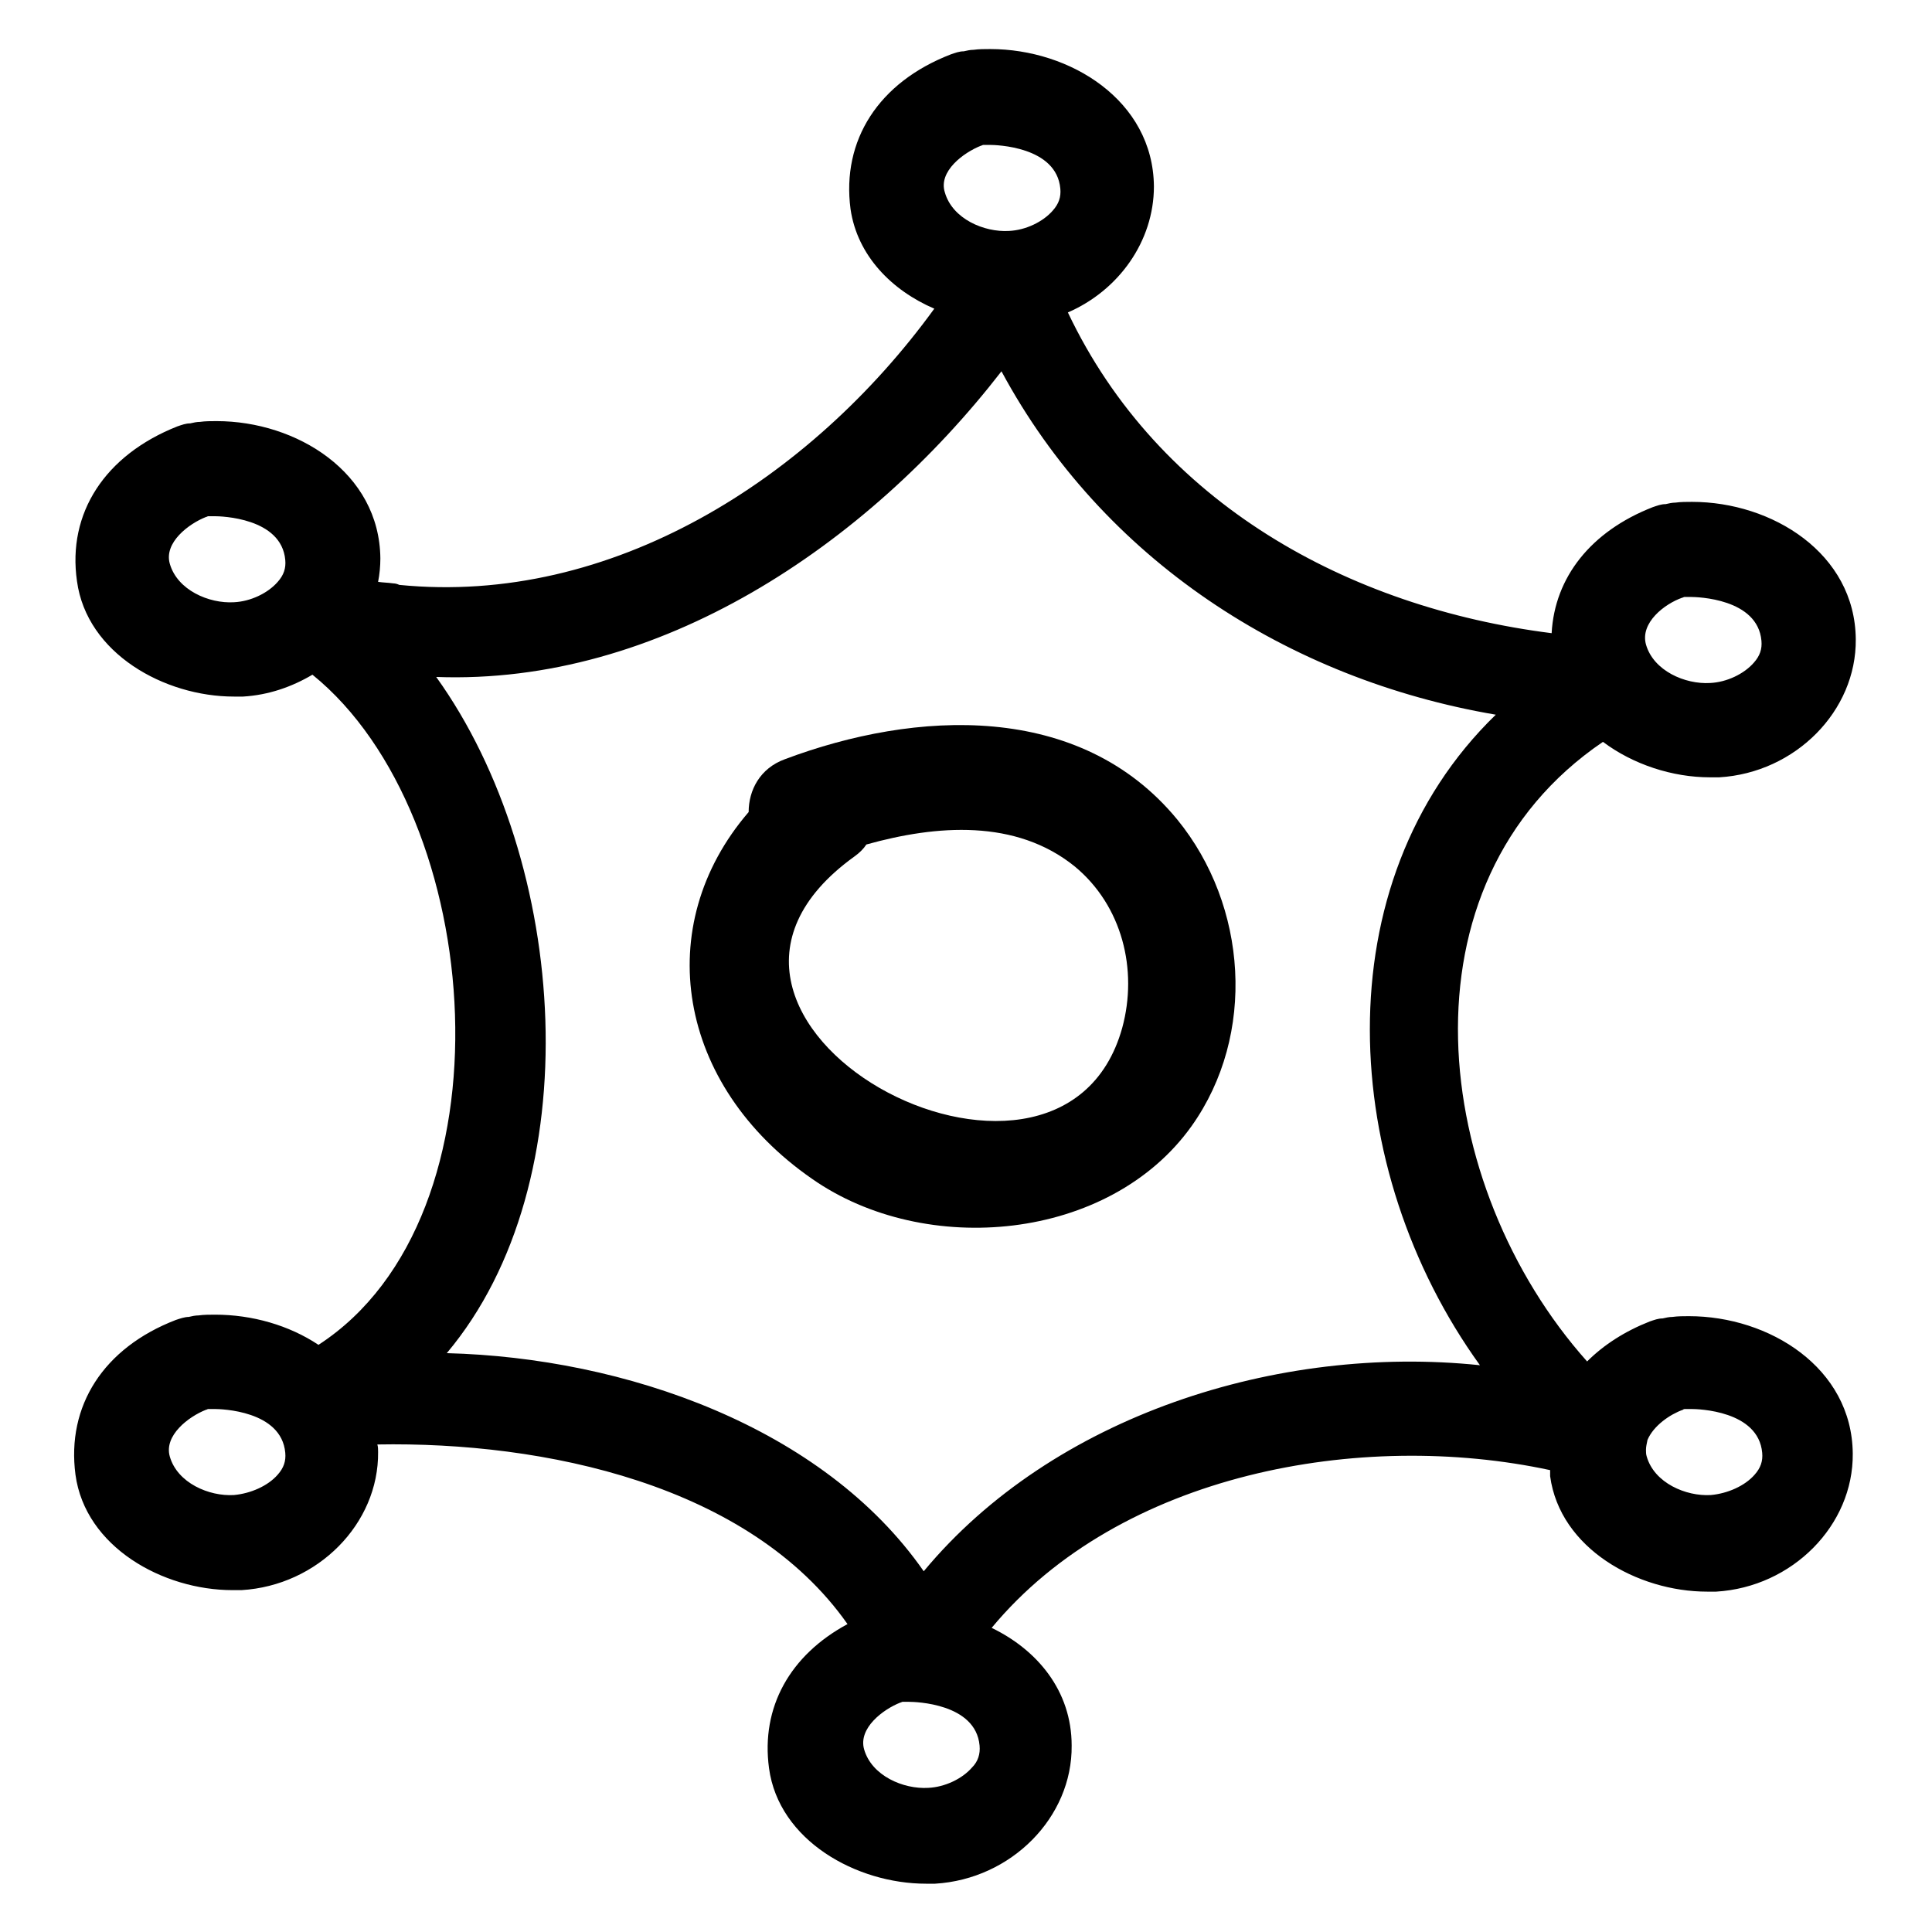 <?xml version="1.0" encoding="utf-8"?>
<!-- Svg Vector Icons : http://www.onlinewebfonts.com/icon -->
<!DOCTYPE svg PUBLIC "-//W3C//DTD SVG 1.1//EN" "http://www.w3.org/Graphics/SVG/1.1/DTD/svg11.dtd">
<svg version="1.1" xmlns="http://www.w3.org/2000/svg" xmlns:xlink="http://www.w3.org/1999/xlink" x="0px" y="0px" viewBox="0 0 256 256" enable-background="new 0 0 256 256" xml:space="preserve">
<g><g><g><g><path fill="#000000" d="M212.4,98.3c4,3,9.2,4.7,14.2,4.7l0,0c0.4,0,0.8,0,1.2,0c10.1-0.6,18.2-8.8,18.1-18.3c-0.1-11.4-11.1-18.2-21.7-18.2c-0.7,0-1.5,0-2.2,0.1c-0.4,0-0.9,0.1-1.3,0.2c-0.6,0-1.1,0.2-1.7,0.4c-8.2,3.2-13,9.3-13.4,16.7c-26.9-3.4-52.1-17.2-64.1-42.5c6.7-2.9,11.4-9.4,11.4-16.7c-0.1-11.4-11.1-18.2-21.7-18.2c-0.7,0-1.5,0-2.2,0.1c-0.4,0-0.9,0.1-1.3,0.2c-0.6,0-1.1,0.2-1.7,0.4c-9.6,3.7-14.5,11.4-13.3,20.5c0.9,6.2,5.5,10.8,11.1,13.2C107.4,63.5,81,80.3,52.9,77.5c-0.2-0.1-0.5-0.2-0.8-0.2c-0.7-0.1-1.3-0.1-2-0.2c0.2-1,0.3-2.1,0.3-3.1c-0.1-11.4-11.1-18.2-21.7-18.2c-0.7,0-1.5,0-2.2,0.1c-0.4,0-0.9,0.1-1.3,0.2c-0.6,0-1.1,0.2-1.7,0.4C13.9,60.3,8.9,68,10.2,77c1.3,9.6,11.6,15.3,20.8,15.3l0,0c0.4,0,0.8,0,1.2,0c3.4-0.2,6.5-1.3,9.2-2.9c23.1,18.7,27,71.8,0.8,88.8c-3.9-2.6-8.8-4-13.7-4c-0.7,0-1.5,0-2.2,0.1c-0.4,0-0.9,0.1-1.3,0.2c-0.5,0-1.1,0.2-1.7,0.4c-9.6,3.7-14.5,11.4-13.3,20.5c1.3,9.6,11.6,15.3,20.8,15.3c0.4,0,0.8,0,1.2,0c10.1-0.6,18.2-8.8,18.1-18.3c0-0.3,0-0.7-0.1-1c22.1-0.4,49.3,5.3,62.3,23.8c-7.6,4.1-11.5,11-10.4,19.1c1.3,9.6,11.6,15.3,20.8,15.3l0,0c0.4,0,0.8,0,1.2,0c10.1-0.6,18.2-8.8,18.1-18.3c0-7.3-4.6-12.7-10.6-15.6c17-20.5,48.9-26.3,74-20.9c0,0.3,0,0.5,0,0.8c1.3,9.6,11.6,15.3,20.8,15.3c0.4,0,0.8,0,1.2,0c10.1-0.6,18.2-8.8,18.1-18.3c-0.1-11.4-11.1-18.2-21.7-18.2c-0.7,0-1.5,0-2.2,0.1c-0.4,0-0.9,0.1-1.3,0.2c-0.6,0-1.1,0.2-1.7,0.4c-3.3,1.3-6.1,3.1-8.3,5.3C189.6,157.2,184.7,117.1,212.4,98.3z M222.9,79.2c0.1,0,0.2-0.1,0.3-0.1c0.3,0,0.5,0,0.8,0c0.9,0,8.9,0.2,9.4,5.8c0.1,1.1-0.2,2-1,2.9c-1.3,1.5-3.6,2.6-5.8,2.7c-3.3,0.2-7.5-1.6-8.5-5.1C217.3,82.5,220.6,80,222.9,79.2z M36.8,77.1c-1.3,1.5-3.6,2.6-5.8,2.7c-3.3,0.2-7.5-1.6-8.5-5.1c-0.8-2.8,2.5-5.3,4.8-6.2c0.1,0,0.2-0.1,0.3-0.1c0.3,0,0.5,0,0.8,0c0.9,0,8.9,0.2,9.4,5.8C37.9,75.3,37.6,76.2,36.8,77.1z M36.8,195.4c-1.3,1.5-3.6,2.5-5.8,2.7c-3.3,0.2-7.5-1.6-8.5-5.1c-0.8-2.8,2.5-5.3,4.8-6.2c0.1,0,0.2-0.1,0.3-0.1c0.3,0,0.5,0,0.8,0c0.9,0,8.9,0.2,9.4,5.8C37.9,193.6,37.6,194.5,36.8,195.4z M218.3,190.8c0.8-1.9,3-3.4,4.7-4c0.1-0.1,0.2-0.1,0.3-0.1c0.3,0,0.5,0,0.8,0c0.9,0,8.9,0.2,9.4,5.8c0.1,1.1-0.2,2-1,2.9c-1.3,1.5-3.6,2.5-5.8,2.7c-3.3,0.2-7.5-1.6-8.5-5.1c-0.1-0.3-0.1-0.6-0.1-0.9C218.1,191.7,218.2,191.3,218.3,190.8z M130,19.3c0.1,0,0.2-0.1,0.3-0.1c0.3,0,0.5,0,0.8,0c0.9,0,8.9,0.2,9.4,5.8c0.1,1.1-0.2,2-1,2.9c-1.3,1.5-3.6,2.6-5.8,2.7c-3.3,0.2-7.5-1.6-8.5-5.1C124.3,22.7,127.7,20.2,130,19.3z M128.8,234.2c-1.3,1.5-3.6,2.6-5.8,2.7c-3.3,0.2-7.5-1.6-8.5-5.1c-0.8-2.8,2.5-5.3,4.8-6.2c0.1,0,0.2-0.1,0.3-0.1c0.3,0,0.5,0,0.8,0c0.9,0,8.9,0.2,9.4,5.8C129.9,232.4,129.6,233.4,128.8,234.2z M196.1,180.9c-26.8-2.8-56.6,6.7-73.7,27.3c-13.3-19.1-39.6-28.3-63.2-28.9c19.1-22.7,16.2-65.1-1.4-89.6c29.5,1.1,57-17.4,74.9-40.5c13.4,24.9,37.9,40.8,65.5,45.5C175.2,117,177.4,155,196.1,180.9z"/><path fill="#000000" d="M104,100.6c-3.3,1.2-4.8,4.1-4.8,7c-13,15.1-9.5,36.2,8.4,48.6c15,10.5,39.4,8.3,50.3-7c8.6-12.1,7.4-29.2-1.9-40.6C143.1,92.9,121.3,94.1,104,100.6z M148.7,136.2c-8.3,29.8-65.6-1-35.5-22.7c0.7-0.5,1.2-1,1.6-1.6c9.3-2.6,19.8-3.4,27.6,2.9C148.7,120,150.8,128.5,148.7,136.2z"/></g></g><g></g><g></g><g></g><g></g><g></g><g></g><g></g><g></g><g></g><g></g><g></g><g></g><g></g><g></g><g></g></g></g>
</svg>